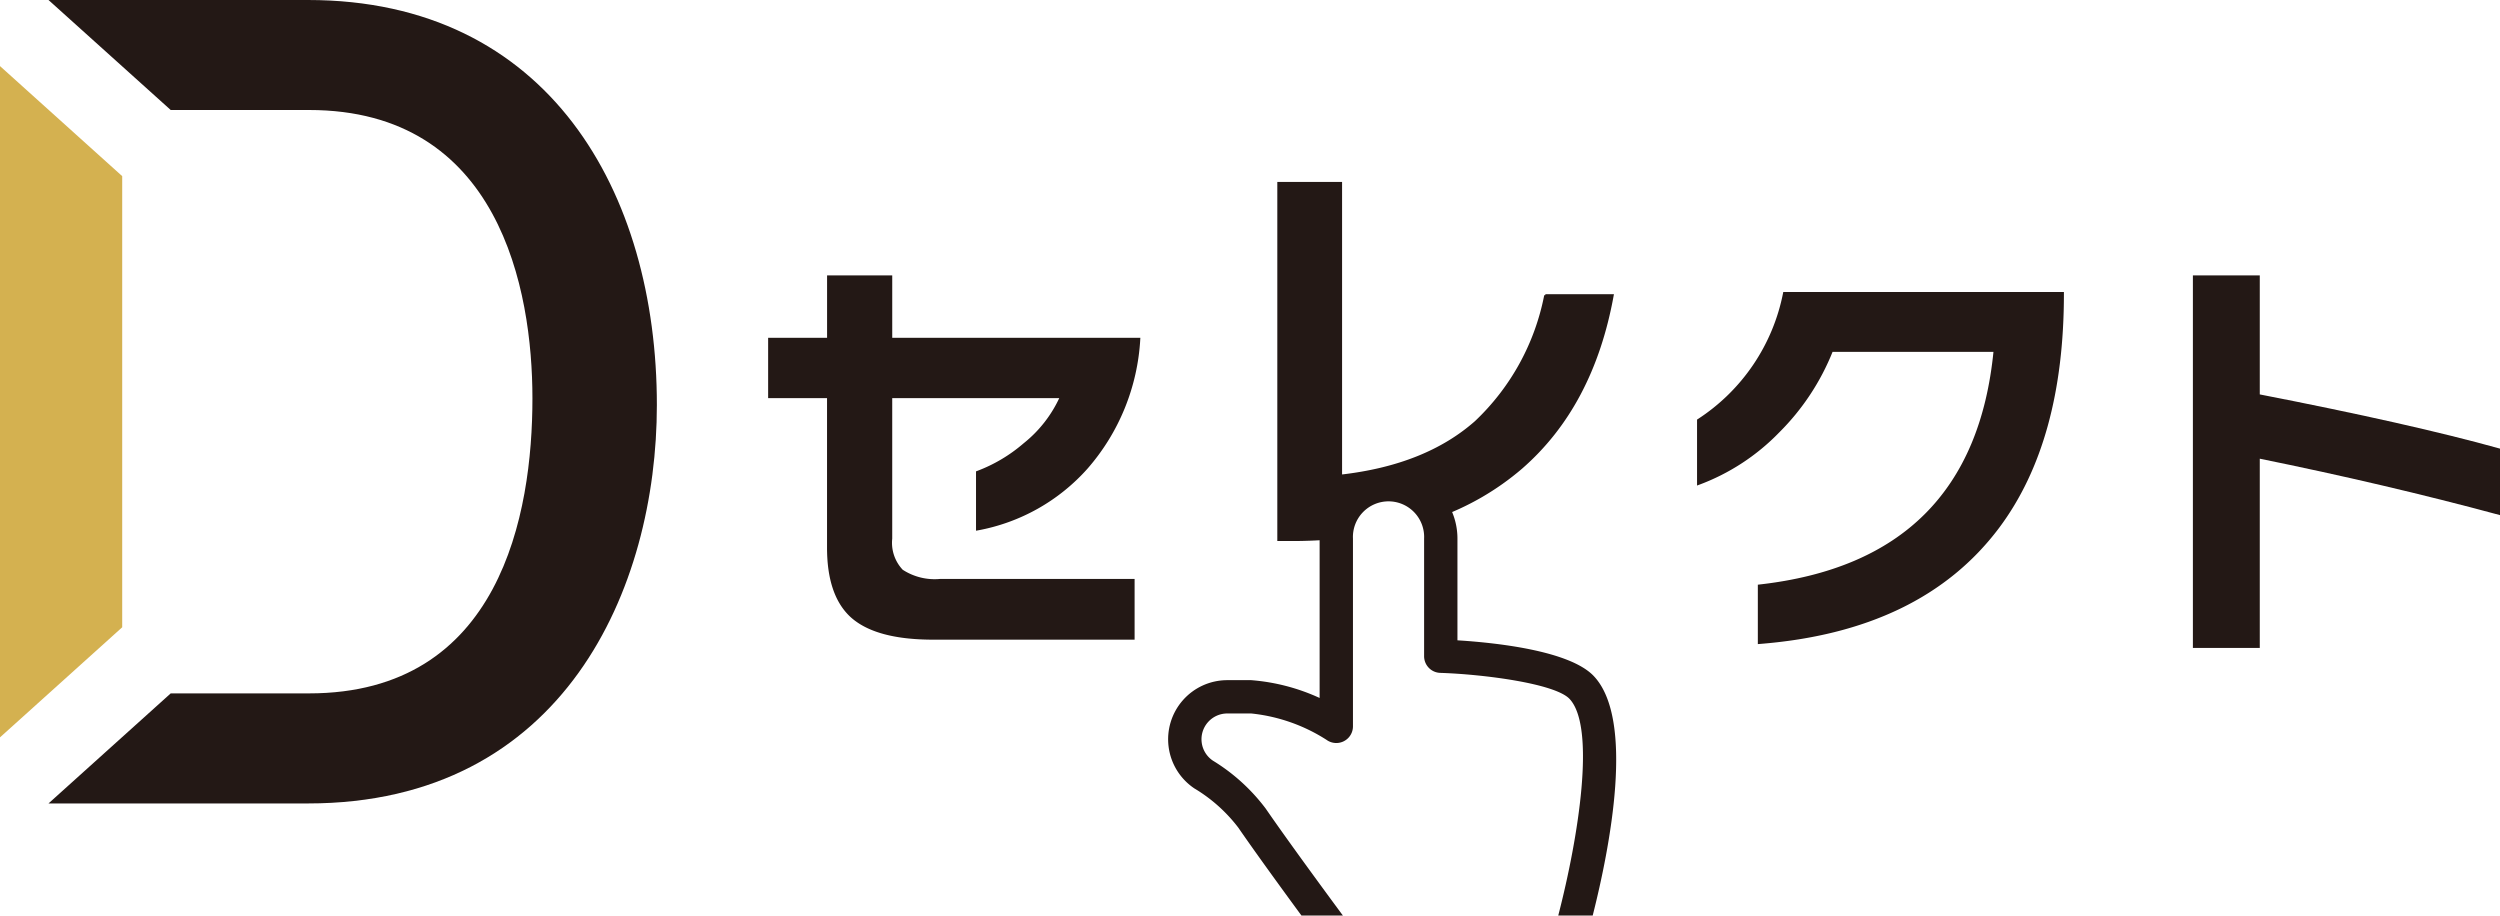 <svg xmlns="http://www.w3.org/2000/svg" width="222.545" height="81.5" viewBox="0 0 222.545 81.5">
  <g id="logo-dSelect" transform="translate(-0.003)">
    <path id="パス_387" data-name="パス 387" d="M204.065,90.332q-10.075-2.717-21.384-5.015v16.867h-5.754V69.222h5.754V79.8q13.568,2.644,21.384,4.82Z" transform="translate(18.383 -44.608)" fill="#231815" stroke="#231815" stroke-width="0.2"/>
    <path id="パス_386" data-name="パス 386" d="M175.515,91q-6.883,9.175-21.3,10.3V96.209Q173.375,94.07,175.2,75.293h-14.5a21.2,21.2,0,0,1-4.742,7.192,19.2,19.2,0,0,1-7.154,4.665V81.478a17.478,17.478,0,0,0,7.658-11.315h24.8Q181.272,83.306,175.515,91Z" transform="translate(2.367 -44.072)" fill="#231815" stroke="#231815" stroke-width="0.2"/>
    <g id="グループ_20" data-name="グループ 20" transform="translate(103.993 16.298)">
      <path id="パス_388" data-name="パス 388" d="M130.163,95.515a4.641,4.641,0,0,1,8.872-1.861,23.8,23.8,0,0,0,7.585-4.381q6.339-5.519,8.125-15.356h-5.986a21.02,21.02,0,0,1-6.2,11.274q-4.452,3.927-11.994,4.783V63.924H125V95.687h1.283C127.63,95.687,128.912,95.617,130.163,95.515Z" transform="translate(-115.186 -63.924)" fill="#231815" stroke="#231815" stroke-width="0.2"/>
      <path id="パス_389" data-name="パス 389" d="M134.3,119.865c-1.883-2.55-4.993-6.792-6.87-9.518a16.879,16.879,0,0,0-4.7-4.267,2.295,2.295,0,0,1,1.276-4.2h2.136a15.312,15.312,0,0,1,6.7,2.346,1.483,1.483,0,0,0,2.356-1.2V86.316a3.17,3.17,0,1,1,6.333,0V96.783a1.483,1.483,0,0,0,1.437,1.483c3.888.126,10.237.951,11.516,2.323,2.342,2.509.808,12.245-1.012,19.279h3.067c1.544-6.1,3.755-17.406.113-21.3-2.161-2.318-8.925-3-12.153-3.2V86.311a6.134,6.134,0,0,0-12.269,0V100.5a17.886,17.886,0,0,0-6.089-1.585h-2.132a5.263,5.263,0,0,0-2.929,9.636,13.878,13.878,0,0,1,3.905,3.484c1.51,2.192,3.8,5.342,5.628,7.834Z" transform="translate(-118.75 -54.666)" fill="#231815"/>
    </g>
    <path id="パス_385" data-name="パス 385" d="M129.054,74.781a19.046,19.046,0,0,1-4.665,11.47,17.146,17.146,0,0,1-9.758,5.481V86.638a13.84,13.84,0,0,0,4.2-2.49,11.312,11.312,0,0,0,3.266-4.2H106.972v12.6a3.6,3.6,0,0,0,.971,2.857,5.321,5.321,0,0,0,3.422.837h17.183v5.207H110.7q-5.133,0-7.309-2.022-2.021-1.905-2.022-6.065V79.951H96.126v-5.17h5.247V69.222h5.6v5.559Z" transform="translate(-27.645 -44.608)" fill="#231815" stroke="#231815" stroke-width="0.2"/>
    <g id="グループ_19" data-name="グループ 19" transform="translate(0.003)">
      <path id="パス_383" data-name="パス 383" d="M66.128,115.265H78.439C95.488,115.265,98.328,99.3,98.328,89c0-9.7-2.943-25.667-19.889-25.667H66.128L55.25,53.541H78.343c21.459,0,31.062,17.146,31.062,36.054,0,16.265-8.231,35.467-31.062,35.467H55.25Z" transform="translate(-50.932 -53.541)" fill="#231815"/>
      <path id="パス_384" data-name="パス 384" d="M52.5,117.045l10.878-9.8V67.086L52.5,57.289Z" transform="translate(-52.5 -51.406)" fill="#d4b150"/>
    </g>
  </g>
</svg>
